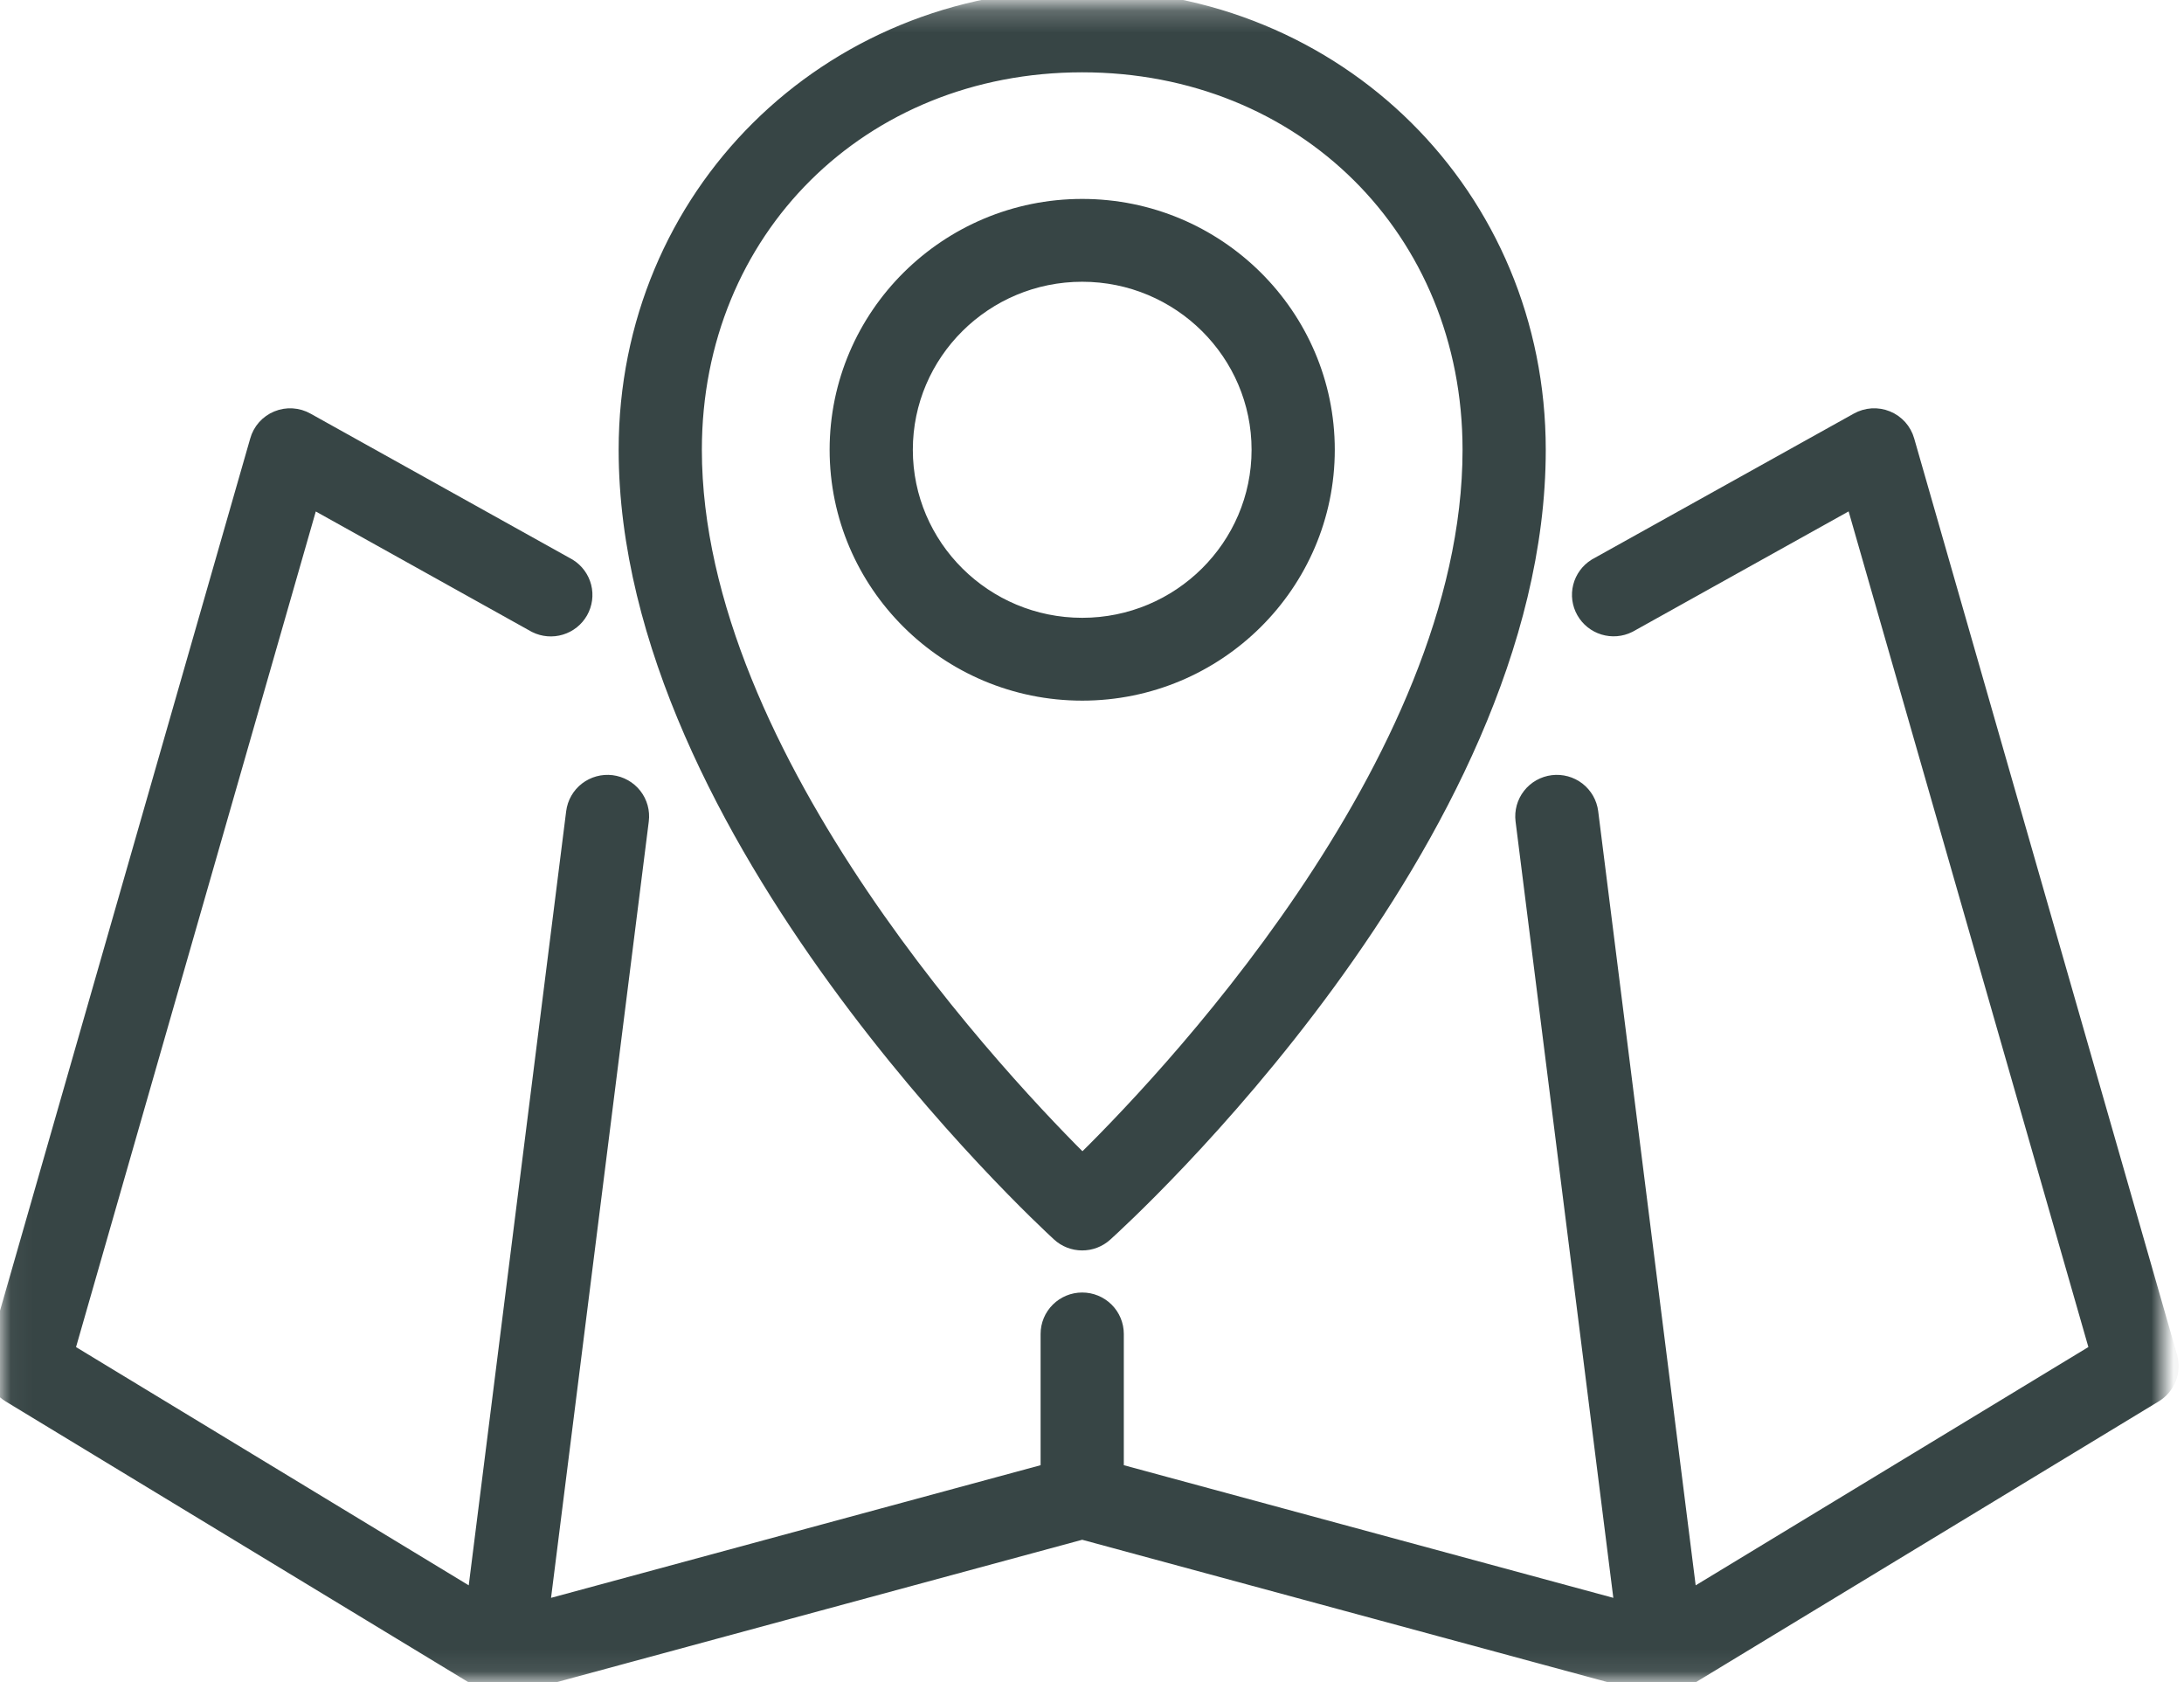 <?xml version="1.0" encoding="UTF-8"?> <svg xmlns="http://www.w3.org/2000/svg" width="100" height="77" viewBox="0 0 100 77" fill="none"><g clip-path="url(#clip0_171_5)"><mask id="mask0_171_5" style="mask-type:luminance" maskUnits="userSpaceOnUse" x="0" y="0" width="100" height="77"><path d="M99.059 0.216H0.043V76.919H99.059V0.216Z" fill="white"></path></mask><g mask="url(#mask0_171_5)"><path d="M22.356 76.744C22.378 76.758 22.407 76.751 22.428 76.766C22.599 76.86 22.791 76.912 22.986 76.919C23.094 76.919 23.201 76.904 23.305 76.876L49.551 69.766L75.798 76.876C75.902 76.904 76.009 76.919 76.117 76.919C76.312 76.913 76.503 76.86 76.672 76.763C76.696 76.751 76.723 76.756 76.745 76.742L98.48 63.558C98.704 63.422 98.878 63.216 98.974 62.972C99.07 62.728 99.083 62.461 99.011 62.209L86.975 20.262C86.925 20.087 86.837 19.926 86.716 19.79C86.594 19.655 86.443 19.548 86.274 19.479C86.106 19.41 85.923 19.379 85.74 19.39C85.558 19.402 85.381 19.454 85.221 19.543L73.238 26.216C72.976 26.381 72.787 26.639 72.711 26.937C72.635 27.236 72.677 27.552 72.83 27.821C72.982 28.089 73.232 28.289 73.529 28.38C73.826 28.47 74.146 28.444 74.424 28.306L85.072 22.374L96.439 61.986L77.083 73.729L72.485 37.221C72.445 36.905 72.28 36.618 72.028 36.422C71.775 36.227 71.454 36.14 71.136 36.179C70.818 36.218 70.528 36.382 70.332 36.633C70.135 36.884 70.047 37.202 70.086 37.518L74.692 74.093L50.759 67.609V61.066C50.759 60.748 50.632 60.443 50.405 60.218C50.179 59.993 49.872 59.867 49.551 59.867C49.231 59.867 48.924 59.993 48.698 60.218C48.471 60.443 48.344 60.748 48.344 61.066V67.609L24.409 74.093L29.014 37.518C29.034 37.361 29.022 37.203 28.98 37.051C28.938 36.899 28.866 36.757 28.769 36.633C28.671 36.508 28.55 36.404 28.412 36.327C28.274 36.249 28.122 36.199 27.965 36.179C27.807 36.16 27.647 36.171 27.494 36.213C27.341 36.255 27.198 36.326 27.073 36.422C26.948 36.519 26.843 36.639 26.765 36.776C26.686 36.913 26.636 37.064 26.616 37.221L22.02 73.729L2.664 61.988L14.031 22.378L24.679 28.311C24.957 28.448 25.277 28.475 25.574 28.384C25.871 28.294 26.121 28.094 26.273 27.826C26.425 27.557 26.468 27.241 26.392 26.942C26.316 26.644 26.127 26.385 25.865 26.221L13.879 19.545C13.72 19.455 13.543 19.402 13.36 19.391C13.178 19.379 12.995 19.409 12.826 19.479C12.657 19.548 12.506 19.655 12.385 19.791C12.264 19.927 12.176 20.089 12.128 20.264L0.092 62.211C0.019 62.463 0.031 62.731 0.127 62.975C0.223 63.219 0.398 63.425 0.623 63.561L22.356 76.744Z" fill="#374545" stroke="#374545" stroke-width="1.395"></path><path d="M48.733 56.228C48.954 56.432 49.245 56.545 49.546 56.546C49.848 56.548 50.139 56.437 50.363 56.236C51.167 55.509 70.079 38.285 70.079 20.59C70.079 9.164 61.064 0.216 49.551 0.216C38.039 0.216 29.024 9.164 29.024 20.59C29.024 37.978 47.928 55.49 48.733 56.228ZM49.551 2.613C59.876 2.613 67.664 10.341 67.664 20.59C67.664 35.205 53.191 50.162 49.559 53.685C45.934 50.121 31.439 34.967 31.439 20.59C31.439 10.341 39.227 2.613 49.551 2.613Z" fill="#374545" stroke="#374545" stroke-width="1.395"></path><path d="M60.419 20.59C60.419 14.644 55.543 9.804 49.551 9.804C43.559 9.804 38.684 14.644 38.684 20.59C38.684 26.537 43.559 31.377 49.551 31.377C55.543 31.377 60.419 26.537 60.419 20.59ZM49.551 28.98C44.89 28.98 41.099 25.217 41.099 20.59C41.099 15.964 44.89 12.201 49.551 12.201C54.212 12.201 58.004 15.964 58.004 20.59C58.004 25.217 54.212 28.98 49.551 28.98Z" fill="#374545" stroke="#374545" stroke-width="1.395"></path></g></g><defs><clipPath id="clip0_171_5"><rect width="100" height="77" fill="white"></rect></clipPath></defs></svg> 